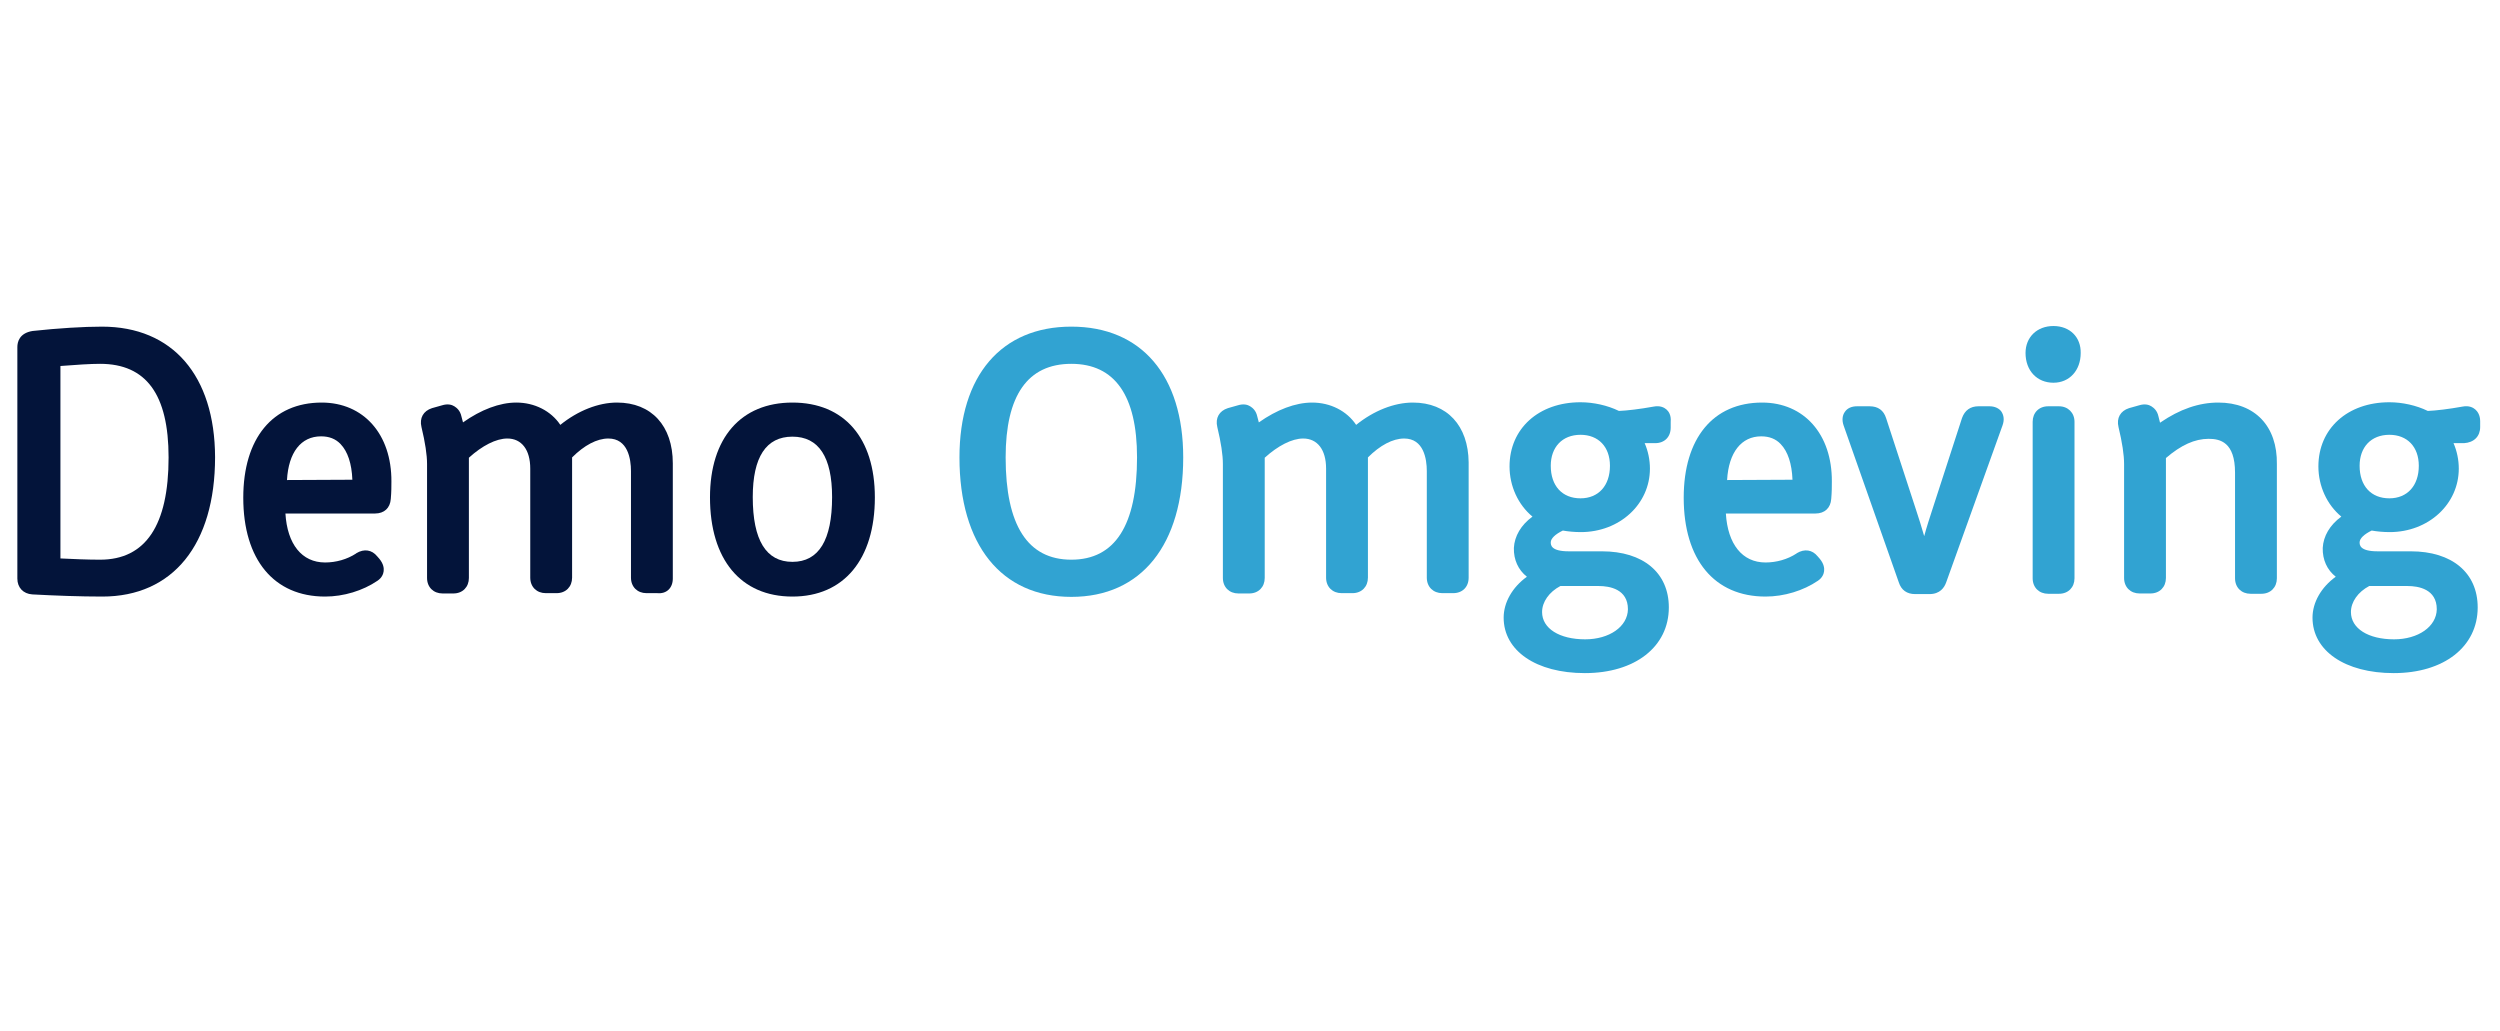 <?xml version="1.0" encoding="utf-8"?>
<!-- Generator: Adobe Illustrator 28.2.0, SVG Export Plug-In . SVG Version: 6.00 Build 0)  -->
<svg version="1.1" id="Laag_1" xmlns="http://www.w3.org/2000/svg" xmlns:xlink="http://www.w3.org/1999/xlink" x="0px" y="0px"
	 viewBox="0 0 806.7 332.7" style="enable-background:new 0 0 806.7 332.7;" xml:space="preserve">
<style type="text/css">
	.st0{fill:none;}
	.st1{fill:#03143A;}
	.st2{fill:#31A3D2;}
</style>
<g>
	<path class="st0" d="M510,160.9c5.8,0,9.5-4.1,9.5-10.5c0-6.1-3.7-10-9.5-10s-9.6,3.9-9.6,10C500.4,156.9,504,160.9,510,160.9z"/>
	<path class="st0" d="M255.7,181.4c8.5,0,12.8-7,12.8-20.9c0-13-4.3-19.5-12.8-19.5c-8.5,0-12.8,6.6-12.8,19.5
		C242.9,174.4,247.2,181.4,255.7,181.4z"/>
	<path class="st0" d="M345.7,180.6c14,0,21.2-11.1,21.2-33c0-20-7.1-30.2-21.2-30.2s-21.2,10.2-21.2,30.2
		C324.5,169.5,331.6,180.6,345.7,180.6z"/>
	<path class="st0" d="M515.9,189.1h-12.4c-3.6,1.9-5.9,5.2-5.9,8.4c0,5.2,5.6,8.8,13.9,8.8c7.8,0,13.8-4.2,13.8-9.7
		C525.2,190.1,519.4,189.1,515.9,189.1z"/>
	<path class="st0" d="M776.9,172.1h-12.4c-3.6,1.9-5.9,5.2-5.9,8.4c0,5.2,5.6,8.8,13.9,8.8c7.8,0,13.8-4.2,13.8-9.7
		C786.2,173.1,780.4,172.1,776.9,172.1z"/>
	<path class="st0" d="M771,143.9c5.8,0,9.5-4.1,9.5-10.5c0-6.1-3.7-10-9.5-10s-9.6,3.9-9.6,10C761.4,139.9,765.1,143.9,771,143.9z"
		/>
	<path class="st0" d="M54.4,147.6c0-20.3-7.2-30.2-22.1-30.2c-3.1,0-7.7,0.2-12.8,0.7v62.1c4.1,0.3,8.9,0.4,12.8,0.4
		C47,180.6,54.4,169.5,54.4,147.6z"/>
	<path class="st0" d="M578.4,154.8c-0.2-5.2-1.5-9.1-3.8-11.5c-1.6-1.6-3.7-2.5-6.3-2.5c-6.5,0-10.5,5.2-11,14.1L578.4,154.8z"/>
	<path class="st0" d="M113.6,154.8c-0.2-5.2-1.5-9.1-3.8-11.5c-1.6-1.6-3.7-2.5-6.3-2.5c-6.5,0-10.5,5.2-11,14.1L113.6,154.8z"/>
	<path class="st1" d="M32.9,105.4c-5.9,0-14.1,0.5-22.4,1.4c-4.3,0.7-4.9,3.6-4.9,5.2v74.7c0,2.9,1.9,4.9,4.8,5.1l0,0
		c7.3,0.4,15.6,0.7,22.6,0.7c22.8,0,36.4-16.8,36.4-45C69.3,121.2,55.7,105.4,32.9,105.4z M19.5,118.1c5.1-0.4,9.7-0.7,12.8-0.7
		c14.9,0,22.1,9.9,22.1,30.2c0,21.9-7.4,33-22.1,33c-4,0-8.7-0.2-12.8-0.4C19.5,180.2,19.5,118.1,19.5,118.1z"/>
	<path class="st1" d="M103.8,129.9c-15.8,0-25.3,11.5-25.3,30.7c0,20,9.9,31.9,26.4,31.9c6,0,12.2-1.9,16.9-5.1c1.5-1,1.9-2.3,2-3.1
		c0.1-0.9,0-2.3-1.4-4l-0.7-0.8c-1.7-2.1-4.2-2.5-6.7-1l-0.1,0.1c-2.9,1.9-6.5,2.9-10,2.9c-7.5,0-12.2-5.9-12.8-15.8H121
		c3,0,4.9-1.8,5.1-4.7c0.2-2.2,0.2-4.1,0.2-5.6C126.4,140.1,117.3,129.9,103.8,129.9z M103.6,140.8c2.6,0,4.7,0.8,6.3,2.5
		c2.3,2.4,3.6,6.3,3.8,11.5l-21.1,0.1C93.1,146,97.1,140.8,103.6,140.8z"/>
	<path class="st1" d="M217.1,186.7v-37.2c0-12.1-6.9-19.6-18-19.6c-6,0-12.6,2.6-18.3,7.2c-3-4.5-8.3-7.2-14.2-7.2
		c-5.4,0-11.4,2.3-17.2,6.4l-0.5-1.9c-0.4-1.9-1.5-2.8-2.3-3.3s-2.1-0.9-4-0.3l-3.2,0.9c-2.8,0.9-4.1,3.2-3.4,6.1
		c1.2,5,1.8,9,1.8,11.9v36.8c0,3,2.1,5,5,5h3.5c3,0,5-2.1,5-5v-38.8c4.3-3.9,8.8-6.2,12.4-6.2c4.6,0,7.4,3.6,7.4,9.7v35.2
		c0,3,2.1,5,5,5h3.5c3,0,5-2.1,5-5v-38.8c3.9-3.9,8-6.1,11.7-6.1c6.3,0,7.3,6.6,7.3,10.5v34.4c0,3,2.1,5,5,5h3.5
		C215.1,191.7,217.1,189.7,217.1,186.7z"/>
	<path class="st1" d="M282.3,160.5c0-19.2-9.9-30.6-26.6-30.6c-16.6,0-26.6,11.4-26.6,30.6c0,20,9.9,32,26.6,32
		C272.3,192.5,282.3,180.5,282.3,160.5z M255.7,140.9c8.5,0,12.8,6.6,12.8,19.5c0,13.9-4.3,20.9-12.8,20.9c-8.5,0-12.8-7-12.8-20.9
		C242.9,147.5,247.2,140.9,255.7,140.9z"/>
	<path class="st2" d="M345.7,192.6c22.6,0,36.1-16.8,36.1-45c0-26.4-13.5-42.2-36.1-42.2s-36.1,15.8-36.1,42.2
		C309.6,175.8,323.1,192.6,345.7,192.6z M345.7,117.4c14,0,21.2,10.2,21.2,30.2c0,21.9-7.1,33-21.2,33s-21.2-11.1-21.2-33
		C324.5,127.6,331.6,117.4,345.7,117.4z"/>
	<path class="st2" d="M455.9,129.9c-6,0-12.6,2.6-18.3,7.2c-3-4.5-8.3-7.2-14.2-7.2c-5.4,0-11.4,2.3-17.2,6.4l-0.5-1.9
		c-0.4-1.9-1.5-2.8-2.3-3.3s-2.1-0.9-4-0.3l-3.2,0.9c-2.8,0.9-4.1,3.2-3.4,6.1c1.2,5,1.8,9,1.8,11.9v36.8c0,3,2.1,5,5,5h3.5
		c3,0,5-2.1,5-5v-38.8c4.3-3.9,8.8-6.2,12.4-6.2c4.6,0,7.4,3.6,7.4,9.7v35.2c0,3,2.1,5,5,5h3.5c3,0,5-2.1,5-5v-38.8
		c3.9-3.9,8-6.1,11.7-6.1c6.3,0,7.3,6.6,7.3,10.5v34.4c0,3,2.1,5,5,5h3.5c3,0,5-2,5-5v-37.2C473.8,137.4,467,129.9,455.9,129.9z"/>
	<path class="st2" d="M537.7,132.1c-0.7-0.6-2-1.3-4.1-0.9c-4.4,0.8-8.6,1.3-11.2,1.4c-3.7-1.8-8.2-2.8-12.4-2.8
		c-13.5,0-22.9,8.5-22.9,20.7c0,6.4,2.8,12.4,7.4,16.2c-3.7,2.7-5.8,6.3-6,10.1c-0.1,3.8,1.4,7.1,4.2,9.3c-4.7,3.4-7.5,8.3-7.5,13.2
		c0,10.7,10.5,17.9,26.2,17.9c16.2,0,27.1-8.5,27.1-21.2c0-11.2-8.3-18.1-21.6-18.1h-10.7c-5.8,0-5.8-2.1-5.8-2.9
		c0-1.2,1.4-2.6,3.9-3.8c1.7,0.3,3.7,0.5,5.8,0.5c12.5,0,22.3-9,22.3-20.5c0-2.8-0.6-5.7-1.7-8.2h3.4c3,0,5-2,5-5v-1.9
		C539.3,133.9,538.4,132.7,537.7,132.1z M510,140.3c5.8,0,9.5,3.9,9.5,10c0,6.4-3.7,10.5-9.5,10.5c-5.9,0-9.6-4-9.6-10.5
		C500.4,144.3,504.1,140.3,510,140.3z M511.5,206.3c-8.3,0-13.9-3.5-13.9-8.8c0-3.3,2.3-6.5,5.9-8.4h12.4c3.5,0,9.4,1,9.4,7.5
		C525.2,202.2,519.3,206.3,511.5,206.3z"/>
	<path class="st2" d="M568.6,129.9c-15.8,0-25.3,11.5-25.3,30.7c0,20,9.9,31.9,26.4,31.9c6,0,12.2-1.9,16.9-5.1c1.5-1,1.9-2.3,2-3.1
		c0.1-0.9,0-2.3-1.4-4l-0.7-0.8c-1.7-2.1-4.2-2.5-6.7-1l-0.1,0.1c-2.9,1.9-6.5,2.9-10,2.9c-7.5,0-12.2-5.9-12.8-15.8h28.9
		c3,0,4.9-1.8,5.1-4.7c0.2-2.2,0.2-4.1,0.2-5.6C591.2,140.1,582.1,129.9,568.6,129.9z M568.3,140.8c2.6,0,4.7,0.8,6.3,2.5
		c2.3,2.4,3.6,6.3,3.8,11.5l-21.1,0.1C557.8,146,561.9,140.8,568.3,140.8z"/>
	<path class="st2" d="M642,131.1h-3.6c-2.6,0-4.4,1.3-5.3,3.8l-9.5,29.3c-0.9,2.8-1.9,5.8-2.7,8.8c-0.8-2.7-1.7-5.8-2.8-9l-9.5-29.1
		c-0.8-2.5-2.6-3.8-5.3-3.8h-4.1c-1.7,0-3.1,0.6-3.9,1.8c-0.8,1.1-1,2.7-0.4,4.4l17.8,50.6c0.8,2.5,2.6,3.8,5.3,3.8h4.6
		c3.4,0,4.8-2.1,5.4-3.8l18.2-50.7c0.6-1.7,0.4-3.2-0.4-4.4C645.1,131.8,643.7,131.1,642,131.1z"/>
	<path class="st2" d="M664.4,131.1h-3.5c-3,0-5,2.1-5,5v50.5c0,3,2.1,5,5,5h3.5c3,0,5-2.1,5-5v-50.5
		C669.4,133.2,667.3,131.1,664.4,131.1z"/>
	<path class="st2" d="M662.6,105.2c-5.3,0-9,3.6-9,8.7c0,5.7,3.7,9.6,9,9.6c5.2,0,8.8-4,8.8-9.6
		C671.5,108.8,667.9,105.2,662.6,105.2z"/>
	<path class="st2" d="M715.8,129.9c-6.2,0-12.4,2.1-18.8,6.5l-0.5-2c-0.4-1.9-1.5-2.8-2.3-3.3s-2.1-0.9-4-0.3l-3.2,0.9
		c-2.8,0.9-4.1,3.2-3.4,6.1c1.2,5,1.8,9,1.8,11.9v36.8c0,3,2.1,5,5,5h3.5c3,0,5-2.1,5-5v-38.7c4.9-4.2,9.3-6.2,13.8-6.2
		c3.7,0,8.5,1.1,8.5,10.9v34.1c0,3,2.1,5,5,5h3.5c3,0,5-2.1,5-5v-36.8C734.9,137.5,727.6,129.9,715.8,129.9z"/>
	<path class="st2" d="M800.3,137.8v-1.9c0-2-0.9-3.2-1.6-3.8c-0.7-0.6-2-1.3-4.1-0.9c-4.4,0.8-8.6,1.3-11.2,1.4
		c-3.7-1.8-8.2-2.8-12.4-2.8c-13.5,0-22.9,8.5-22.9,20.7c0,6.4,2.8,12.4,7.4,16.2c-3.7,2.7-5.8,6.3-6,10.1c-0.1,3.8,1.4,7.1,4.2,9.3
		c-4.7,3.4-7.5,8.3-7.5,13.2c0,10.7,10.5,17.9,26.2,17.9c16.2,0,27.1-8.5,27.1-21.2c0-11.2-8.3-18.1-21.6-18.1h-10.7
		c-5.8,0-5.8-2.1-5.8-2.9c0-1.2,1.4-2.6,3.9-3.8c1.7,0.3,3.7,0.5,5.8,0.5c12.5,0,22.3-9,22.3-20.5c0-2.8-0.6-5.7-1.7-8.2h3.4
		C798.3,142.8,800.3,140.8,800.3,137.8z M771,140.3c5.8,0,9.5,3.9,9.5,10c0,6.4-3.7,10.5-9.5,10.5c-5.9,0-9.6-4-9.6-10.5
		C761.4,144.3,765.1,140.3,771,140.3z M772.5,206.3c-8.3,0-13.9-3.5-13.9-8.8c0-3.3,2.3-6.5,5.9-8.4h12.4c3.5,0,9.4,1,9.4,7.5
		C786.2,202.2,780.3,206.3,772.5,206.3z"/>
</g>
<g id="Laag_3">
</g>
<g id="Laag_3_00000123400983336391929200000005780540433108690605_">
</g>
</svg>

